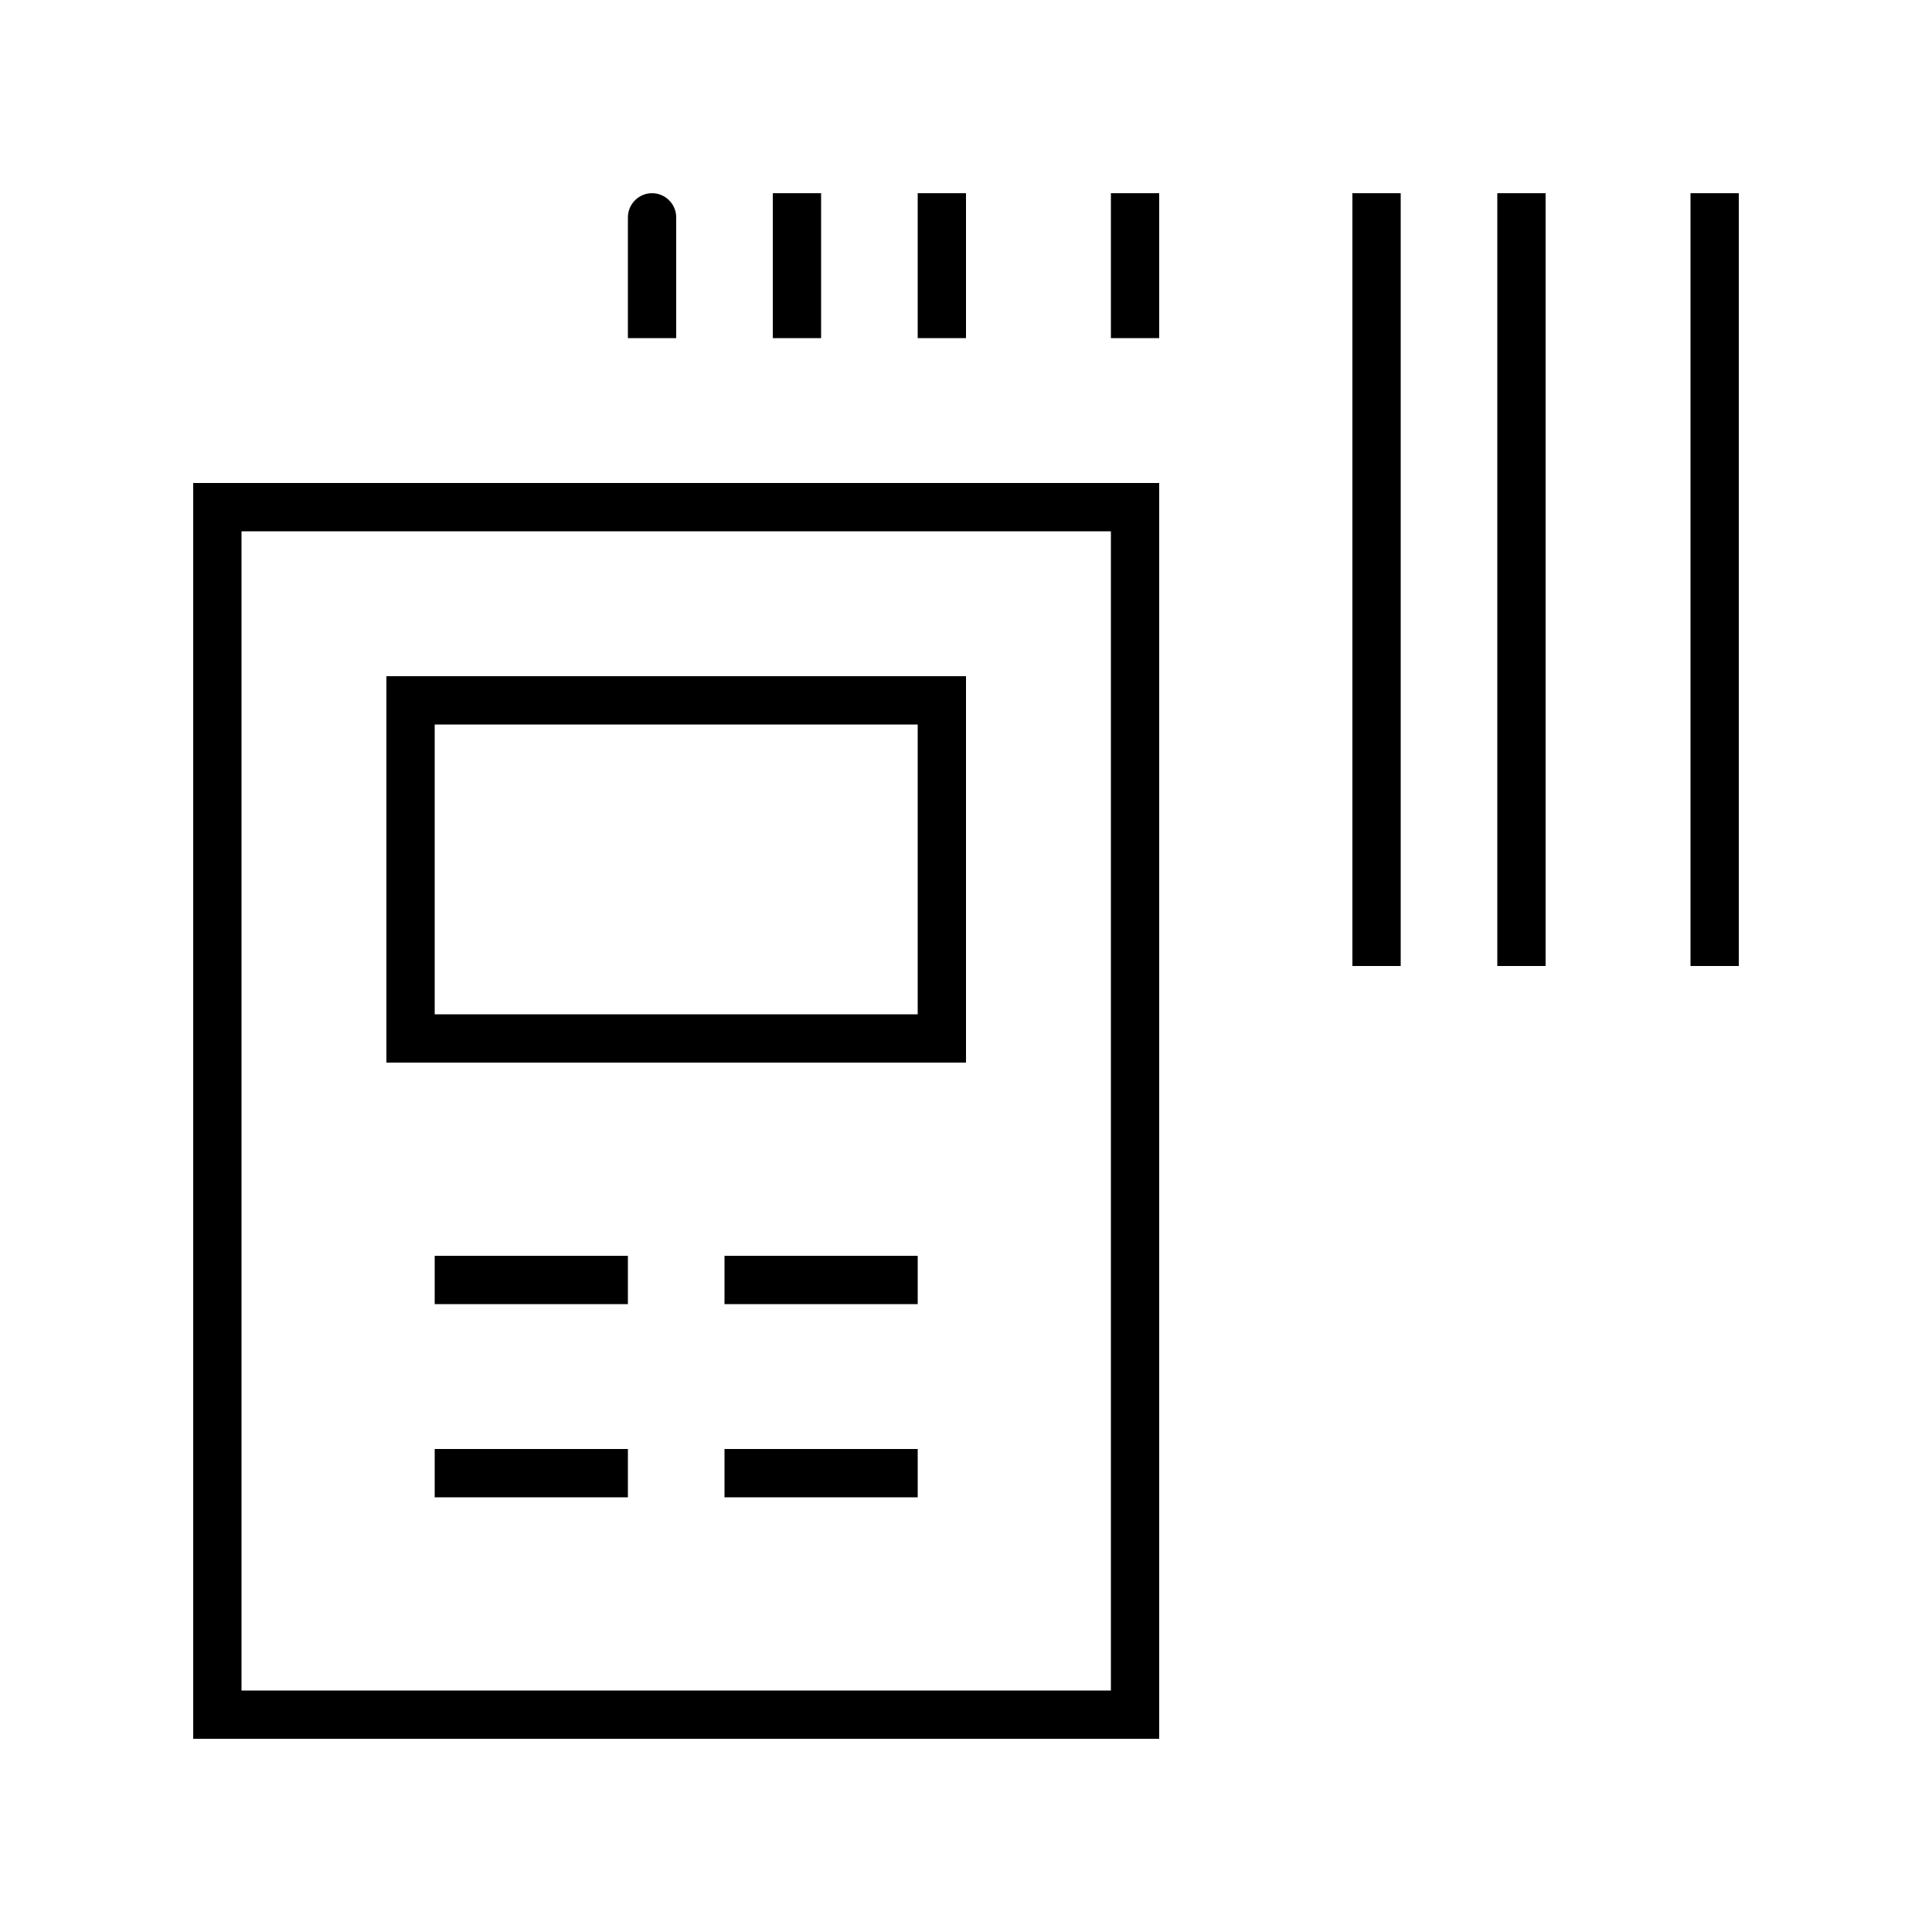 <svg xmlns="http://www.w3.org/2000/svg" viewBox="0 0 640 640"><!--! Font Awesome Pro 7.1.0 by @fontawesome - https://fontawesome.com License - https://fontawesome.com/license (Commercial License) Copyright 2025 Fonticons, Inc. --><path fill="currentColor" d="M216 64C211.6 64 208 67.6 208 72L208 112L224 112L224 72C224 67.6 220.4 64 216 64zM384 64L368 64L368 112L384 112L384 64zM320 64L304 64L304 112L320 112L320 64zM272 64L256 64L256 112L272 112L272 64zM464 64L448 64L448 320L464 320L464 64zM496 64L496 320L512 320L512 64L496 64zM576 64L560 64L560 320L576 320L576 64zM368 560L80 560L80 176L368 176L368 560zM80 160L64 160L64 576L384 576L384 160L80 160zM240 432L304 432L304 416L240 416L240 432zM144 336L144 240L304 240L304 336L144 336zM128 224L128 352L320 352L320 224L128 224zM240 496L304 496L304 480L240 480L240 496zM208 416L144 416L144 432L208 432L208 416zM144 480L144 496L208 496L208 480L144 480z"/></svg>